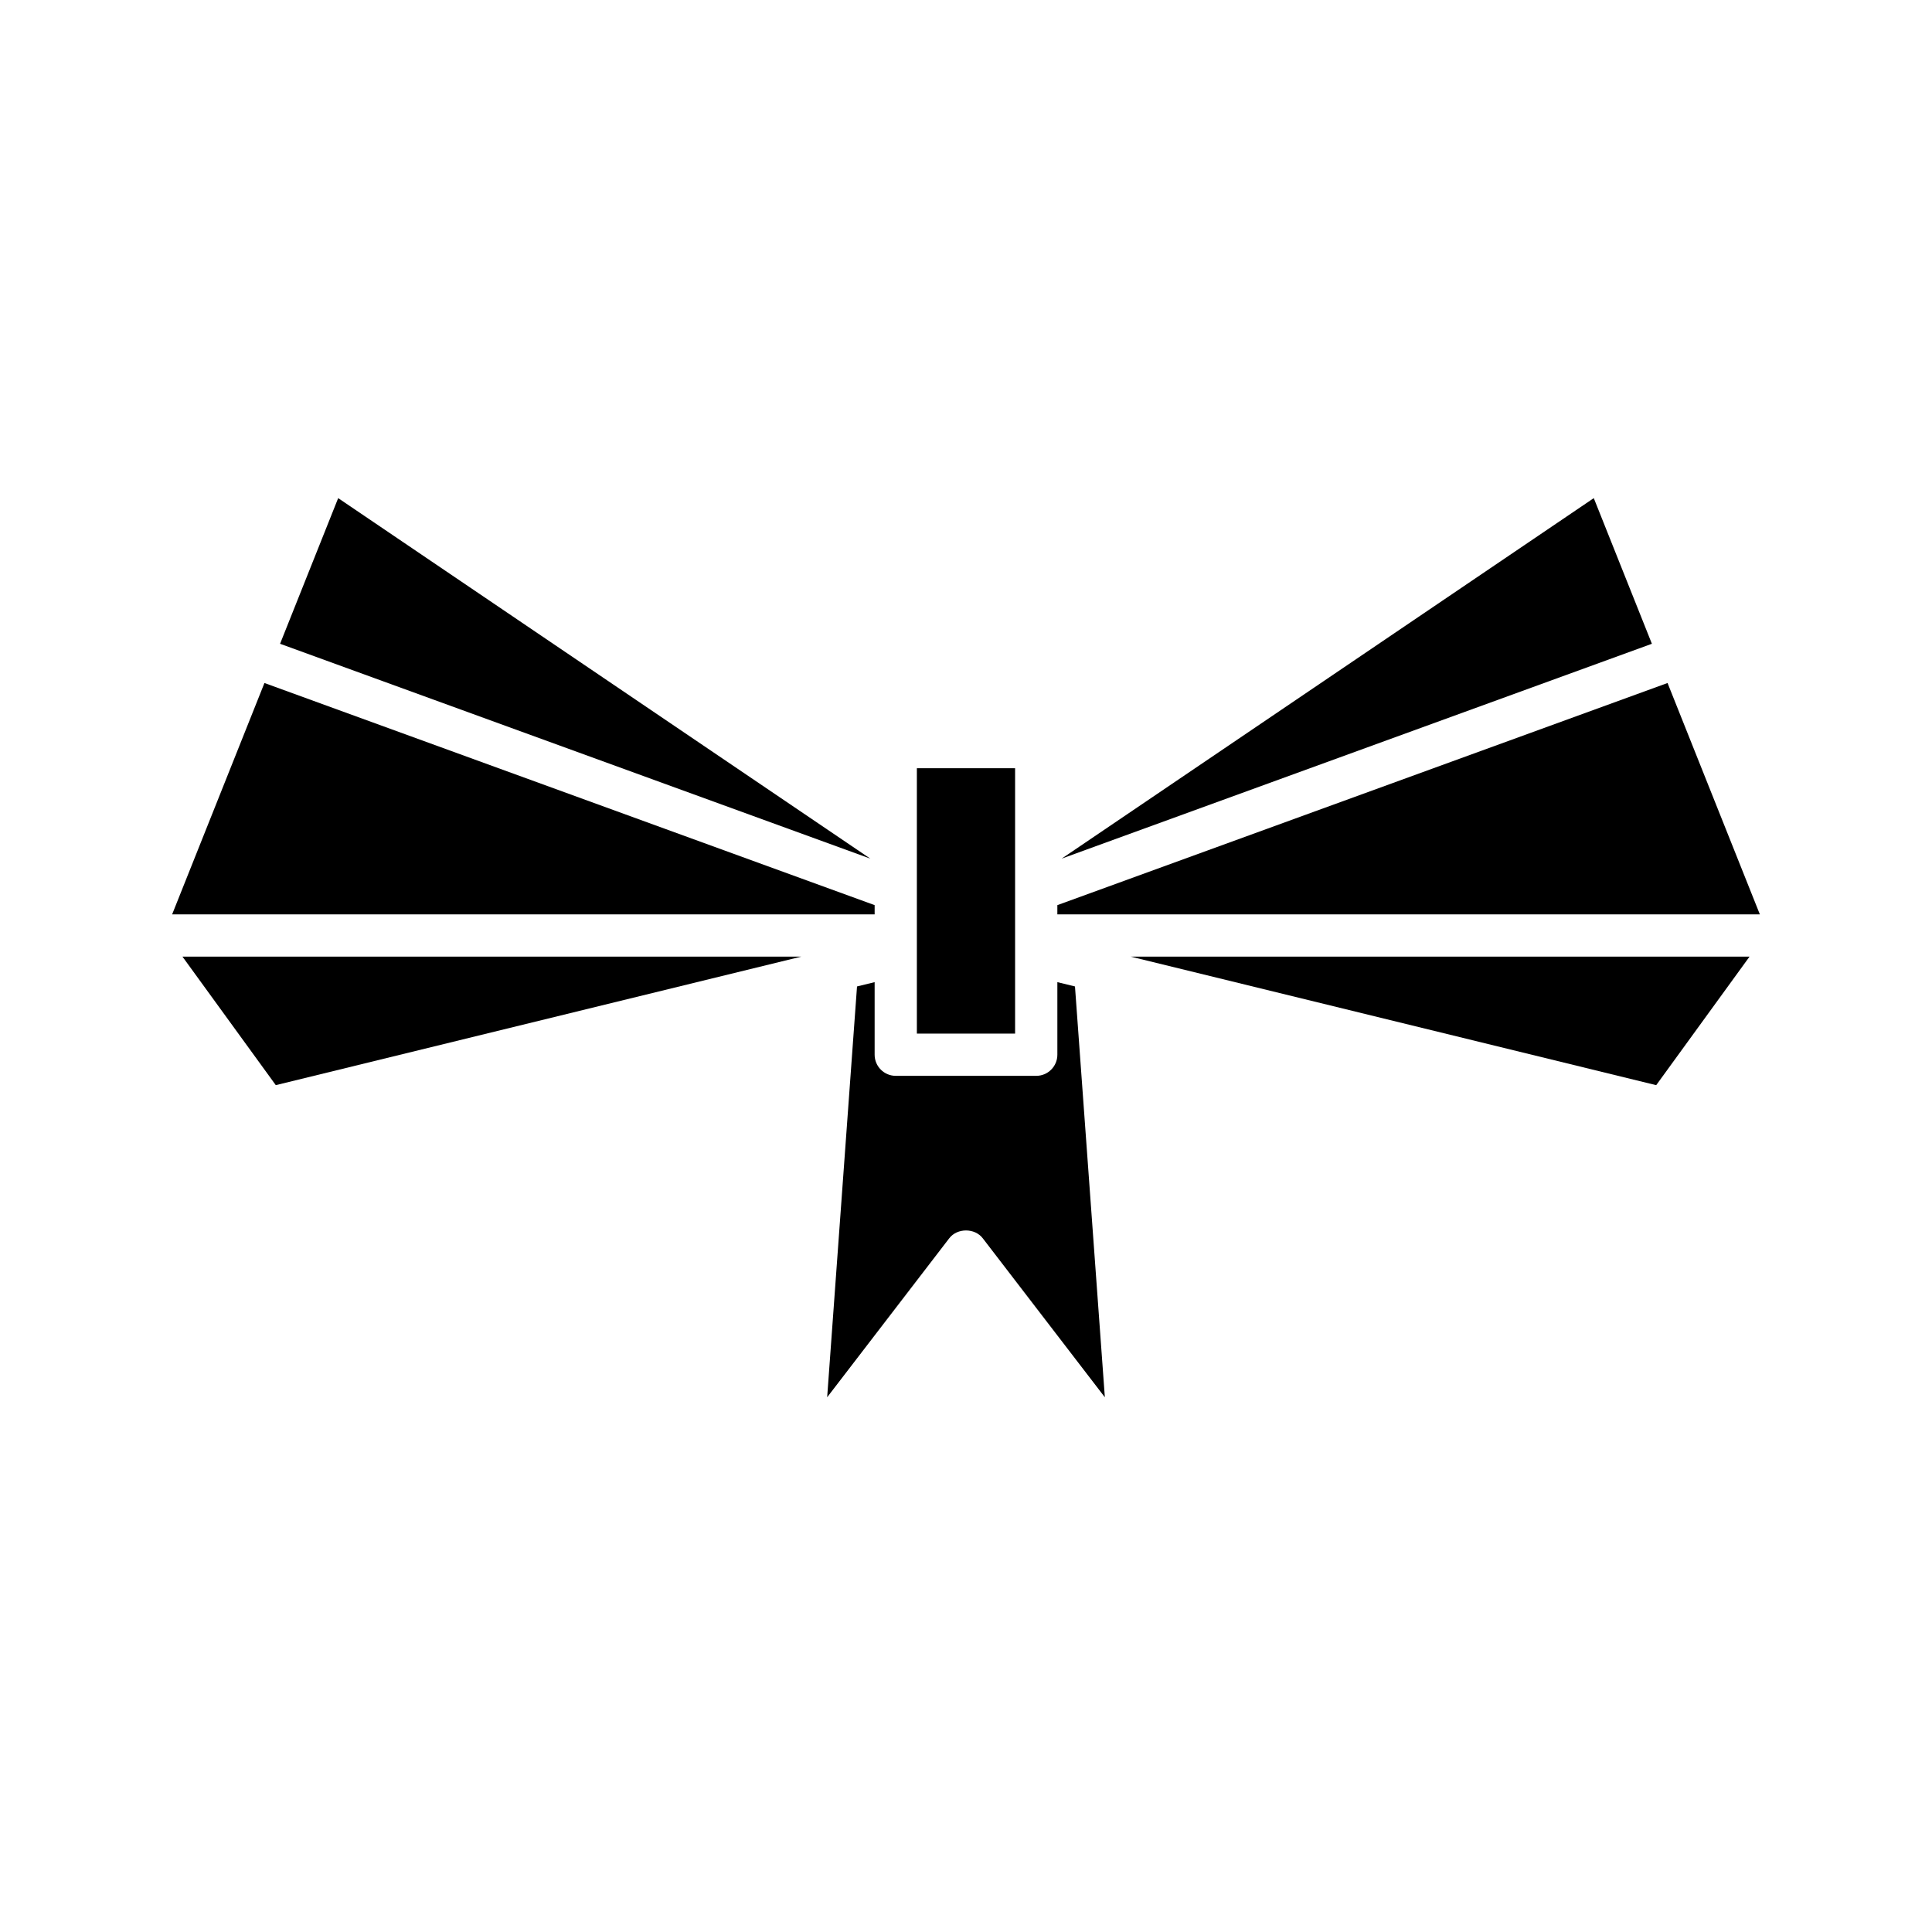 <?xml version="1.0" encoding="UTF-8"?>
<!-- Uploaded to: SVG Repo, www.svgrepo.com, Generator: SVG Repo Mixer Tools -->
<svg fill="#000000" width="800px" height="800px" version="1.1" viewBox="144 144 512 512" xmlns="http://www.w3.org/2000/svg">
 <g>
  <path d="m566.37 276.01-141.02 95.535 156.42-56.938z"/>
  <path d="m386.98 347.59h26.031v70.324h-26.031z"/>
  <path d="m233.62 276.01-15.398 38.598 156.42 56.938z"/>
  <path d="m356.36 397.51h-164.01l24.738 34.066z"/>
  <path d="m375.79 383.87-161.71-58.867-24.461 61.312h186.17z"/>
  <path d="m428.88 405.42-4.668-1.141v19.23c0 3.09-2.504 5.598-5.598 5.598h-37.227c-3.094 0-5.598-2.508-5.598-5.598v-19.23l-4.668 1.141-7.914 108.87 32.355-42.137c2.121-2.762 6.758-2.762 8.879 0l32.355 42.137z"/>
  <path d="m582.91 431.58 24.738-34.066h-164.01z"/>
  <path d="m424.21 383.87v2.445h186.17l-24.461-61.312z"/>
 </g>
</svg>